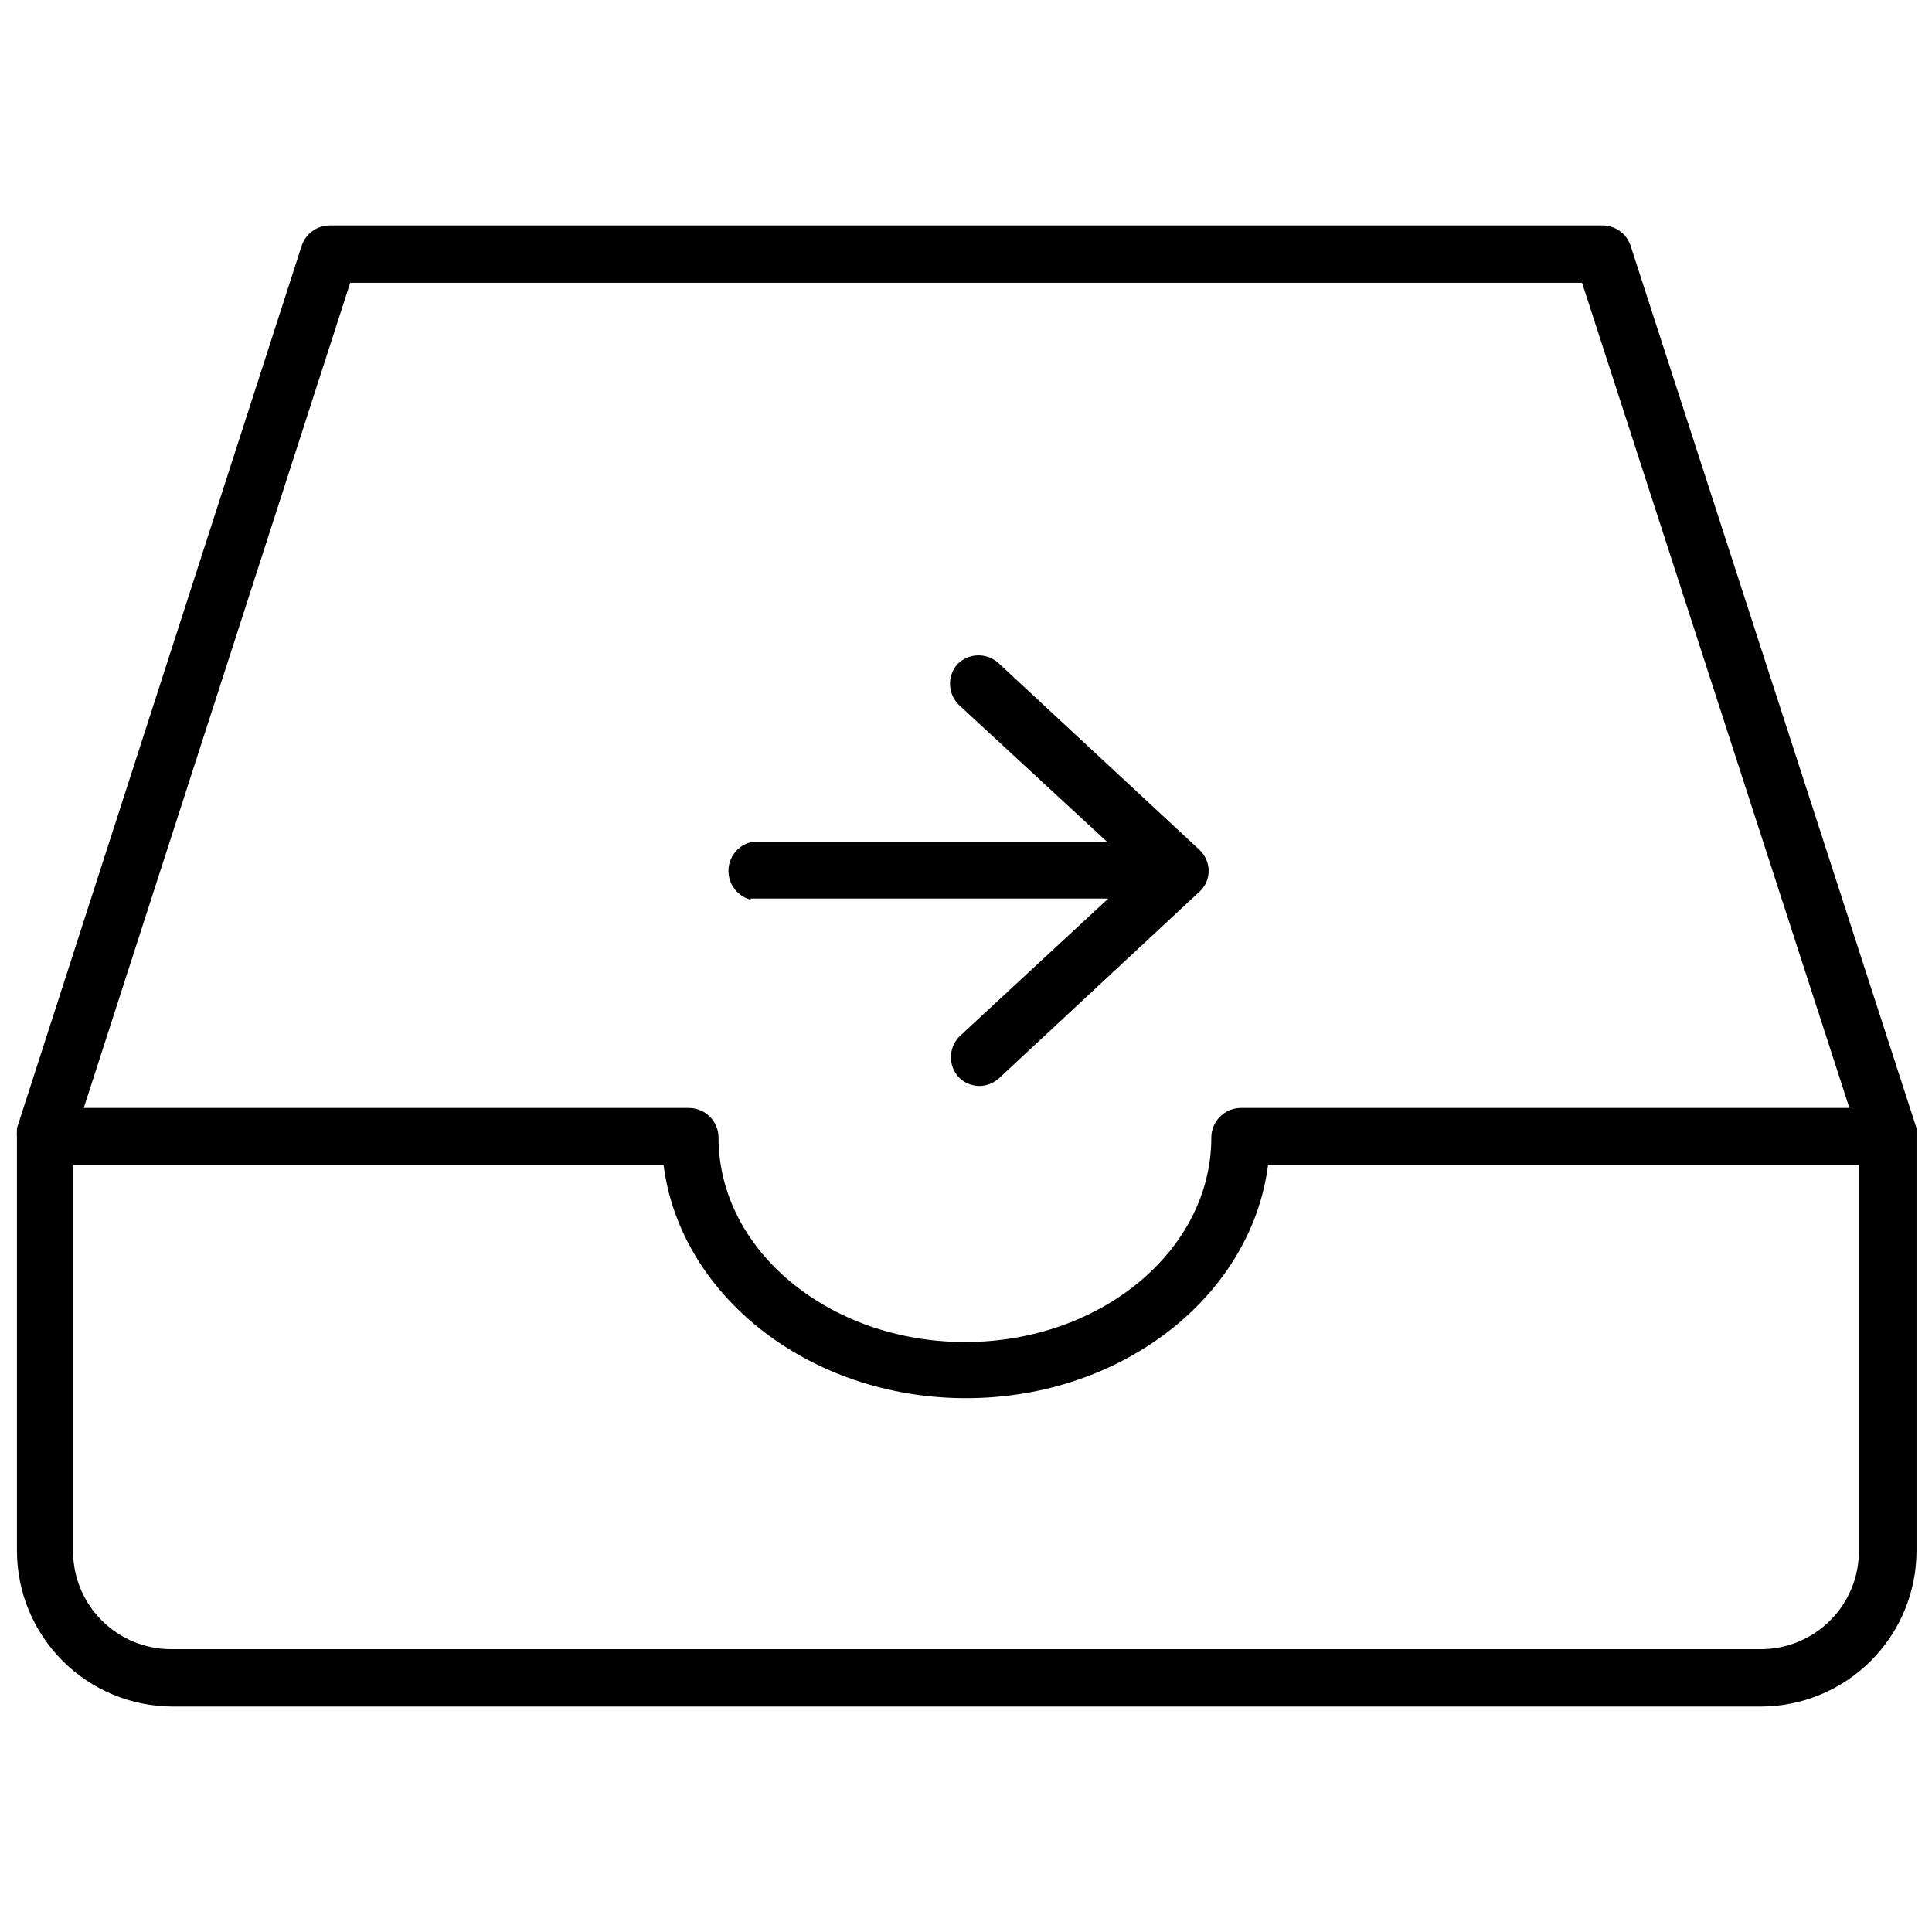 <?xml version="1.0" encoding="UTF-8"?>
<!-- Uploaded to: ICON Repo, www.svgrepo.com, Generator: ICON Repo Mixer Tools -->
<svg width="800px" height="800px" version="1.1" viewBox="144 144 512 512" xmlns="http://www.w3.org/2000/svg">
 <defs>
  <clipPath id="a">
   <path d="m148.09 203h503.81v394h-503.81z"/>
  </clipPath>
 </defs>
 <path d="m342.85 382.13h94.859l-39.359 36.449h-0.004c-2.961 2.922-3.133 7.648-0.391 10.781 1.457 1.531 3.473 2.414 5.586 2.441 1.926-0.023 3.773-0.75 5.199-2.047l53.371-49.672c0.656-0.66 1.188-1.434 1.574-2.281 0.414-0.973 0.629-2.016 0.629-3.07-0.051-2.09-0.926-4.07-2.441-5.512l-53.371-49.594c-3.133-2.742-7.859-2.57-10.785 0.395-2.742 3.133-2.566 7.859 0.395 10.785l39.359 36.367h-94.465c-3.5 0.879-5.957 4.027-5.957 7.637s2.457 6.758 5.957 7.637z"/>
 <g clip-path="url(#a)">
  <path d="m651.9 443.69v-0.707l-75.809-233.96c-1.09-3.121-4.012-5.227-7.32-5.273h-337.55c-3.277 0.078-6.16 2.18-7.242 5.273l-75.492 233.96v0.629c-0.039 0.551-0.039 1.102 0 1.652v109.74c0.02 10.934 4.371 21.414 12.105 29.145 7.731 7.731 18.211 12.082 29.145 12.105h420.91c10.934-0.023 21.414-4.375 29.145-12.105 7.734-7.731 12.086-18.211 12.105-29.145v-109.74c0.039-0.523 0.039-1.051 0-1.574zm-415.09-224.75h326.45l70.848 218.68h-161.22c-4.348 0-7.875 3.527-7.875 7.875 0 29.836-29.285 54.16-65.258 54.16-35.977 0-65.336-24.324-65.336-54.16 0-2.09-0.832-4.09-2.309-5.566-1.473-1.477-3.477-2.309-5.566-2.309h-160.35zm373.84 362.11h-421.31c-6.891 0-13.496-2.738-18.371-7.609-4.871-4.871-7.606-11.477-7.606-18.367v-102.34h156.49c4.41 34.637 38.652 61.797 80.137 61.797s75.648-27.16 80.059-61.797h156.58v102.34c0 6.891-2.738 13.496-7.609 18.367-4.871 4.871-11.48 7.609-18.371 7.609z"/>
 </g>
</svg>